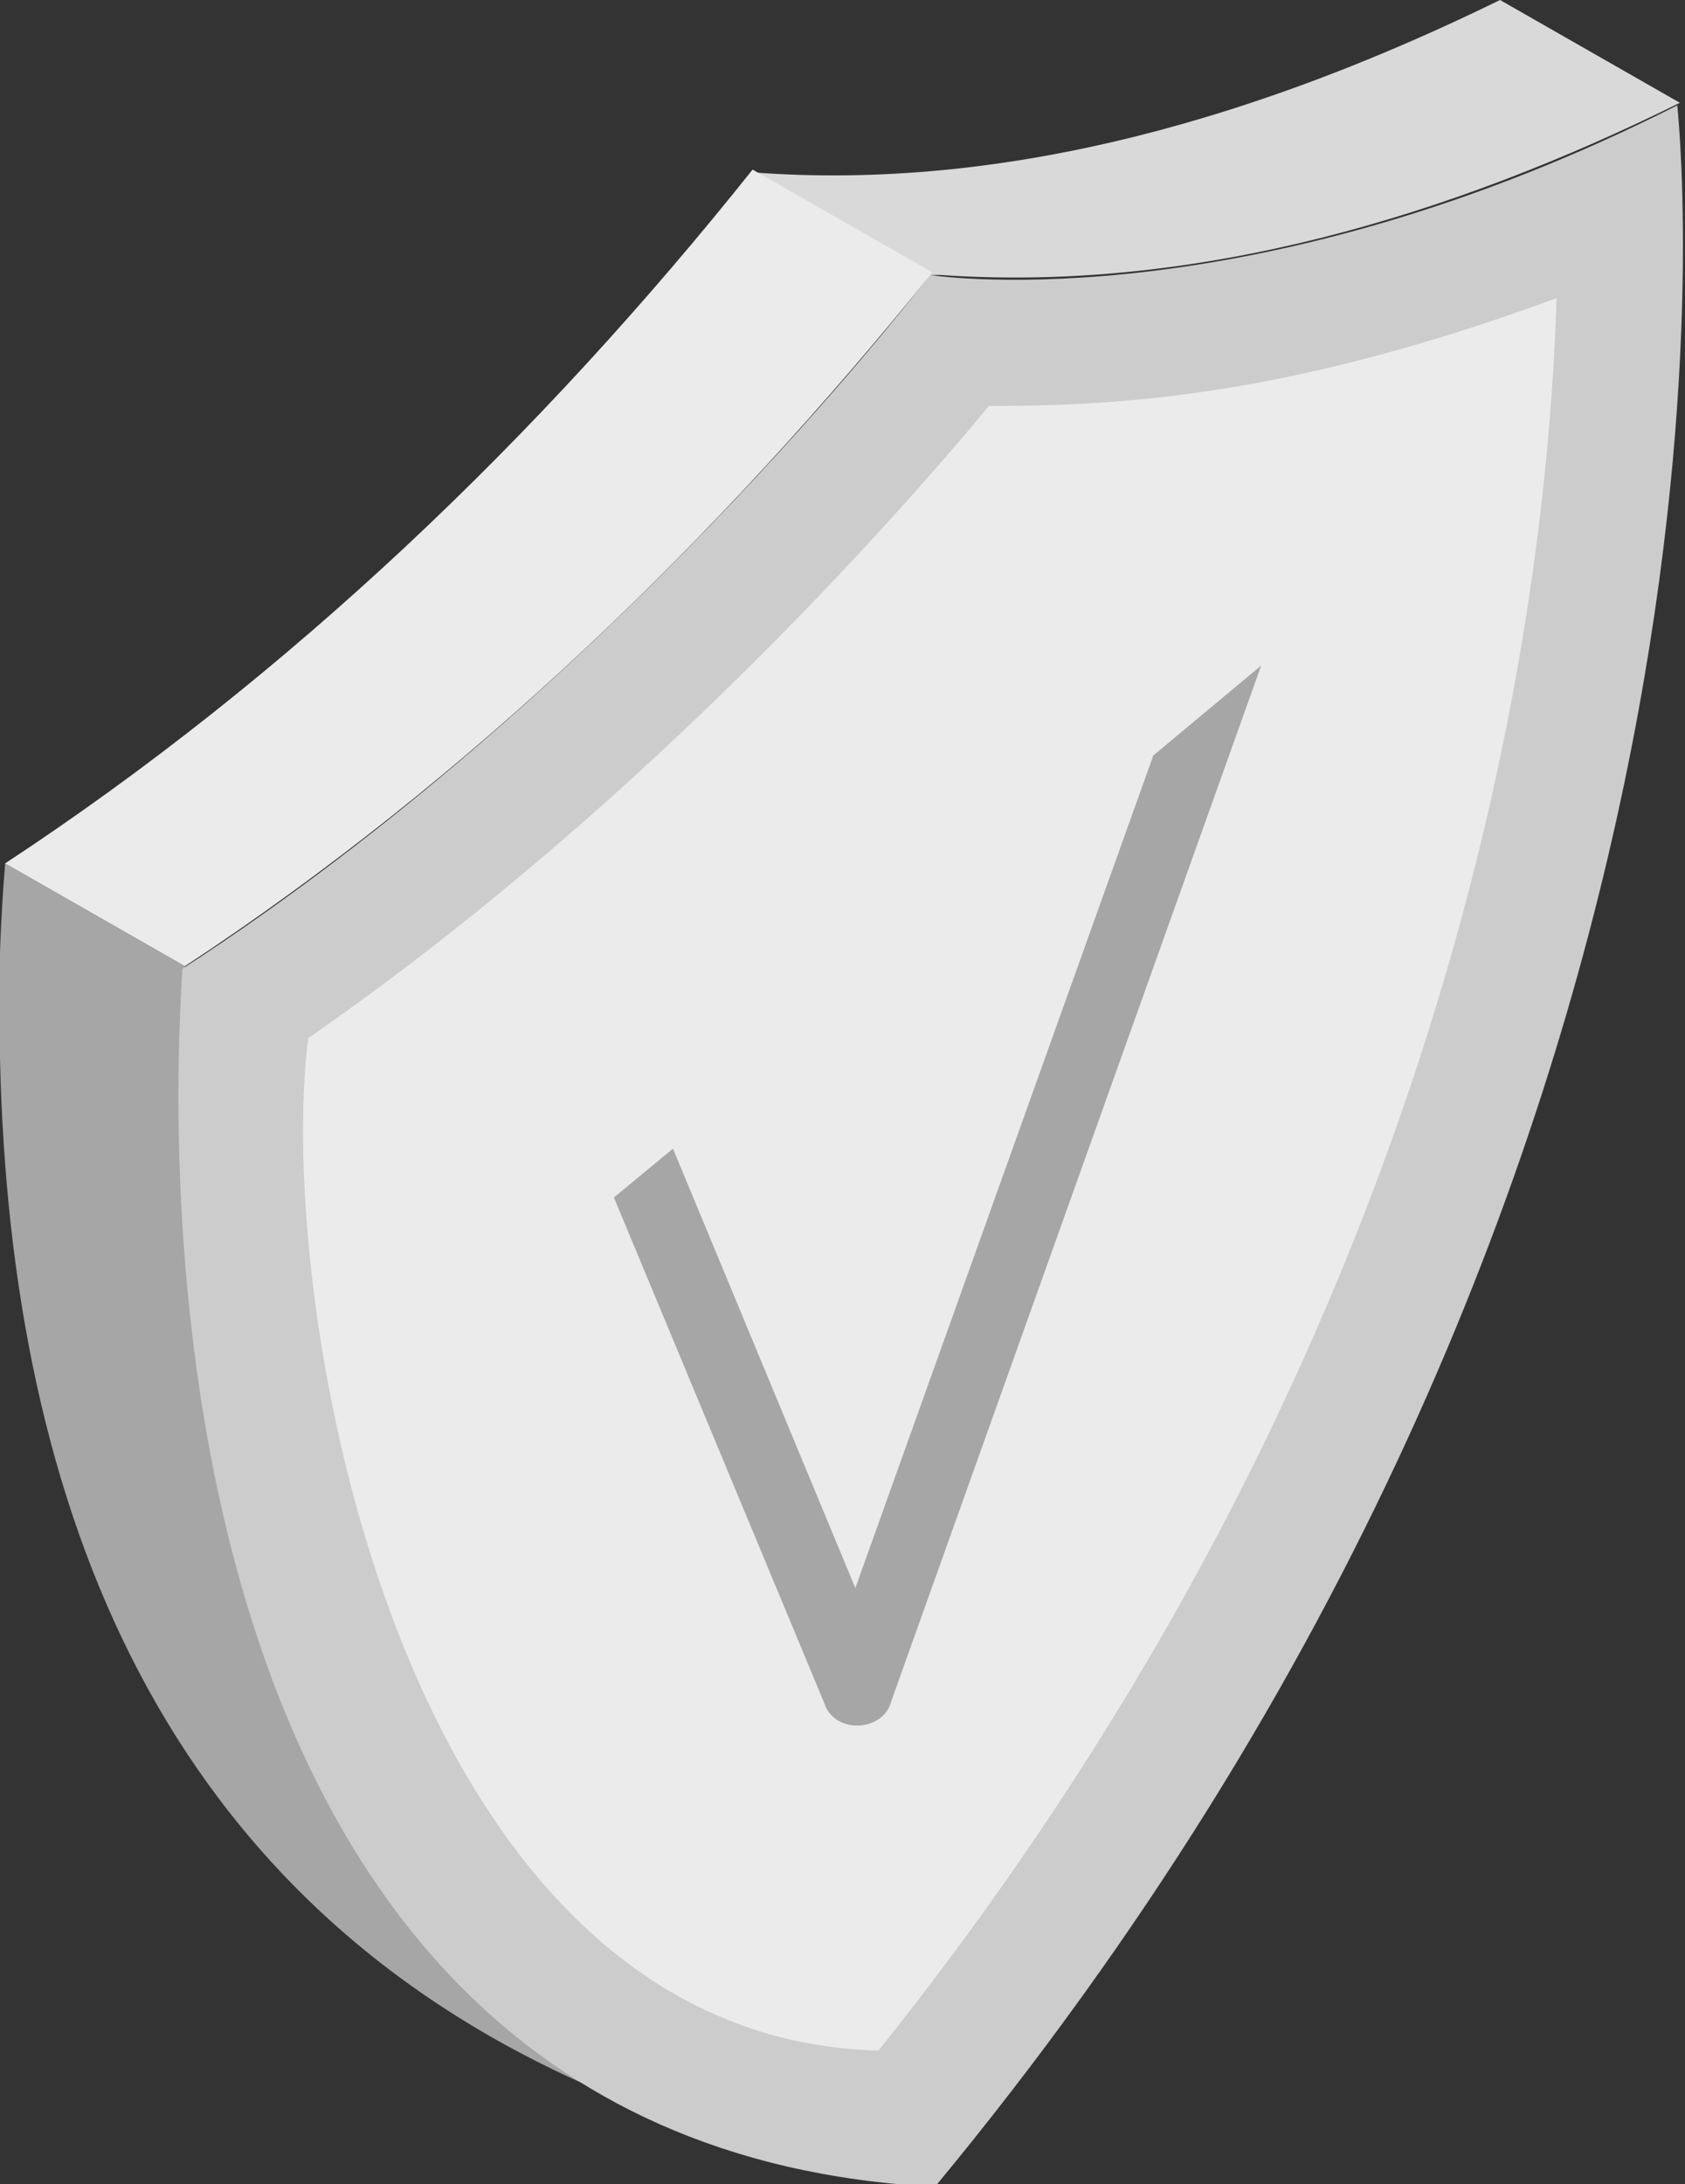 <?xml version="1.0" encoding="UTF-8"?> <!-- Generator: Adobe Illustrator 26.4.1, SVG Export Plug-In . SVG Version: 6.00 Build 0) --> <svg xmlns="http://www.w3.org/2000/svg" xmlns:xlink="http://www.w3.org/1999/xlink" id="BACKGROUND__x28_копия_x29_" x="0px" y="0px" viewBox="0 0 65.6 85" style="enable-background:new 0 0 65.6 85;" xml:space="preserve"><rect x="0" y="0" width="65.6" height="85" fill="#333333" stroke="none"/> <style type="text/css"> .st0{fill:#D9D9D9;} .st1{fill:#A6A6A6;} .st2{fill:#CCCCCC;} .st3{fill:#EBEBEB;} </style> <g> <g> <path class="st0" d="M36.6,10.7c-0.1,0-0.3,0-0.4,0c0,0-7-4-7-4C39.4,7.5,49.4,4.4,58.4,0l7,4C56.5,8.4,46.6,11.4,36.6,10.7z"></path> <path class="st1" d="M0,41.2c-0.1-2.5,0-5.1,0.2-7.6l7,4c-0.8,15.5,1.6,34.8,16,43.7C6.3,74,0.4,58.7,0,41.2z"></path> <path class="st2" d="M7.1,37.7c16.5-10.7,28.5-26.2,29.1-27c0.6,0.1,12.7,1.7,29.1-6.6c0.2,2.1,3.9,41.4-28.9,81 C3.5,83.4,7,40,7.1,37.7z"></path> <path class="st3" d="M34.2,79.8C15.4,79.3,10.7,50.5,12,40.4c12.7-8.8,22.6-19.9,26.5-24.6c5.2,0,11.8-0.4,22.1-4.2 C60.2,24.4,56.6,51.8,34.2,79.8z"></path> <path class="st3" d="M0.2,33.6C11.3,26.3,21,17,29.3,6.6l7,4c-8.3,10.3-18,19.7-29.1,27L0.2,33.6z"></path> </g> </g> <g> <path class="st1" d="M44.9,29.4L33.3,61.8l-7.1-17.1l-2.3,1.9l8.2,19.7c0.4,1.2,2.3,1.1,2.6-0.1c0,0,14.4-40.3,14.4-40.3L44.9,29.4 z"></path> </g> </svg> 